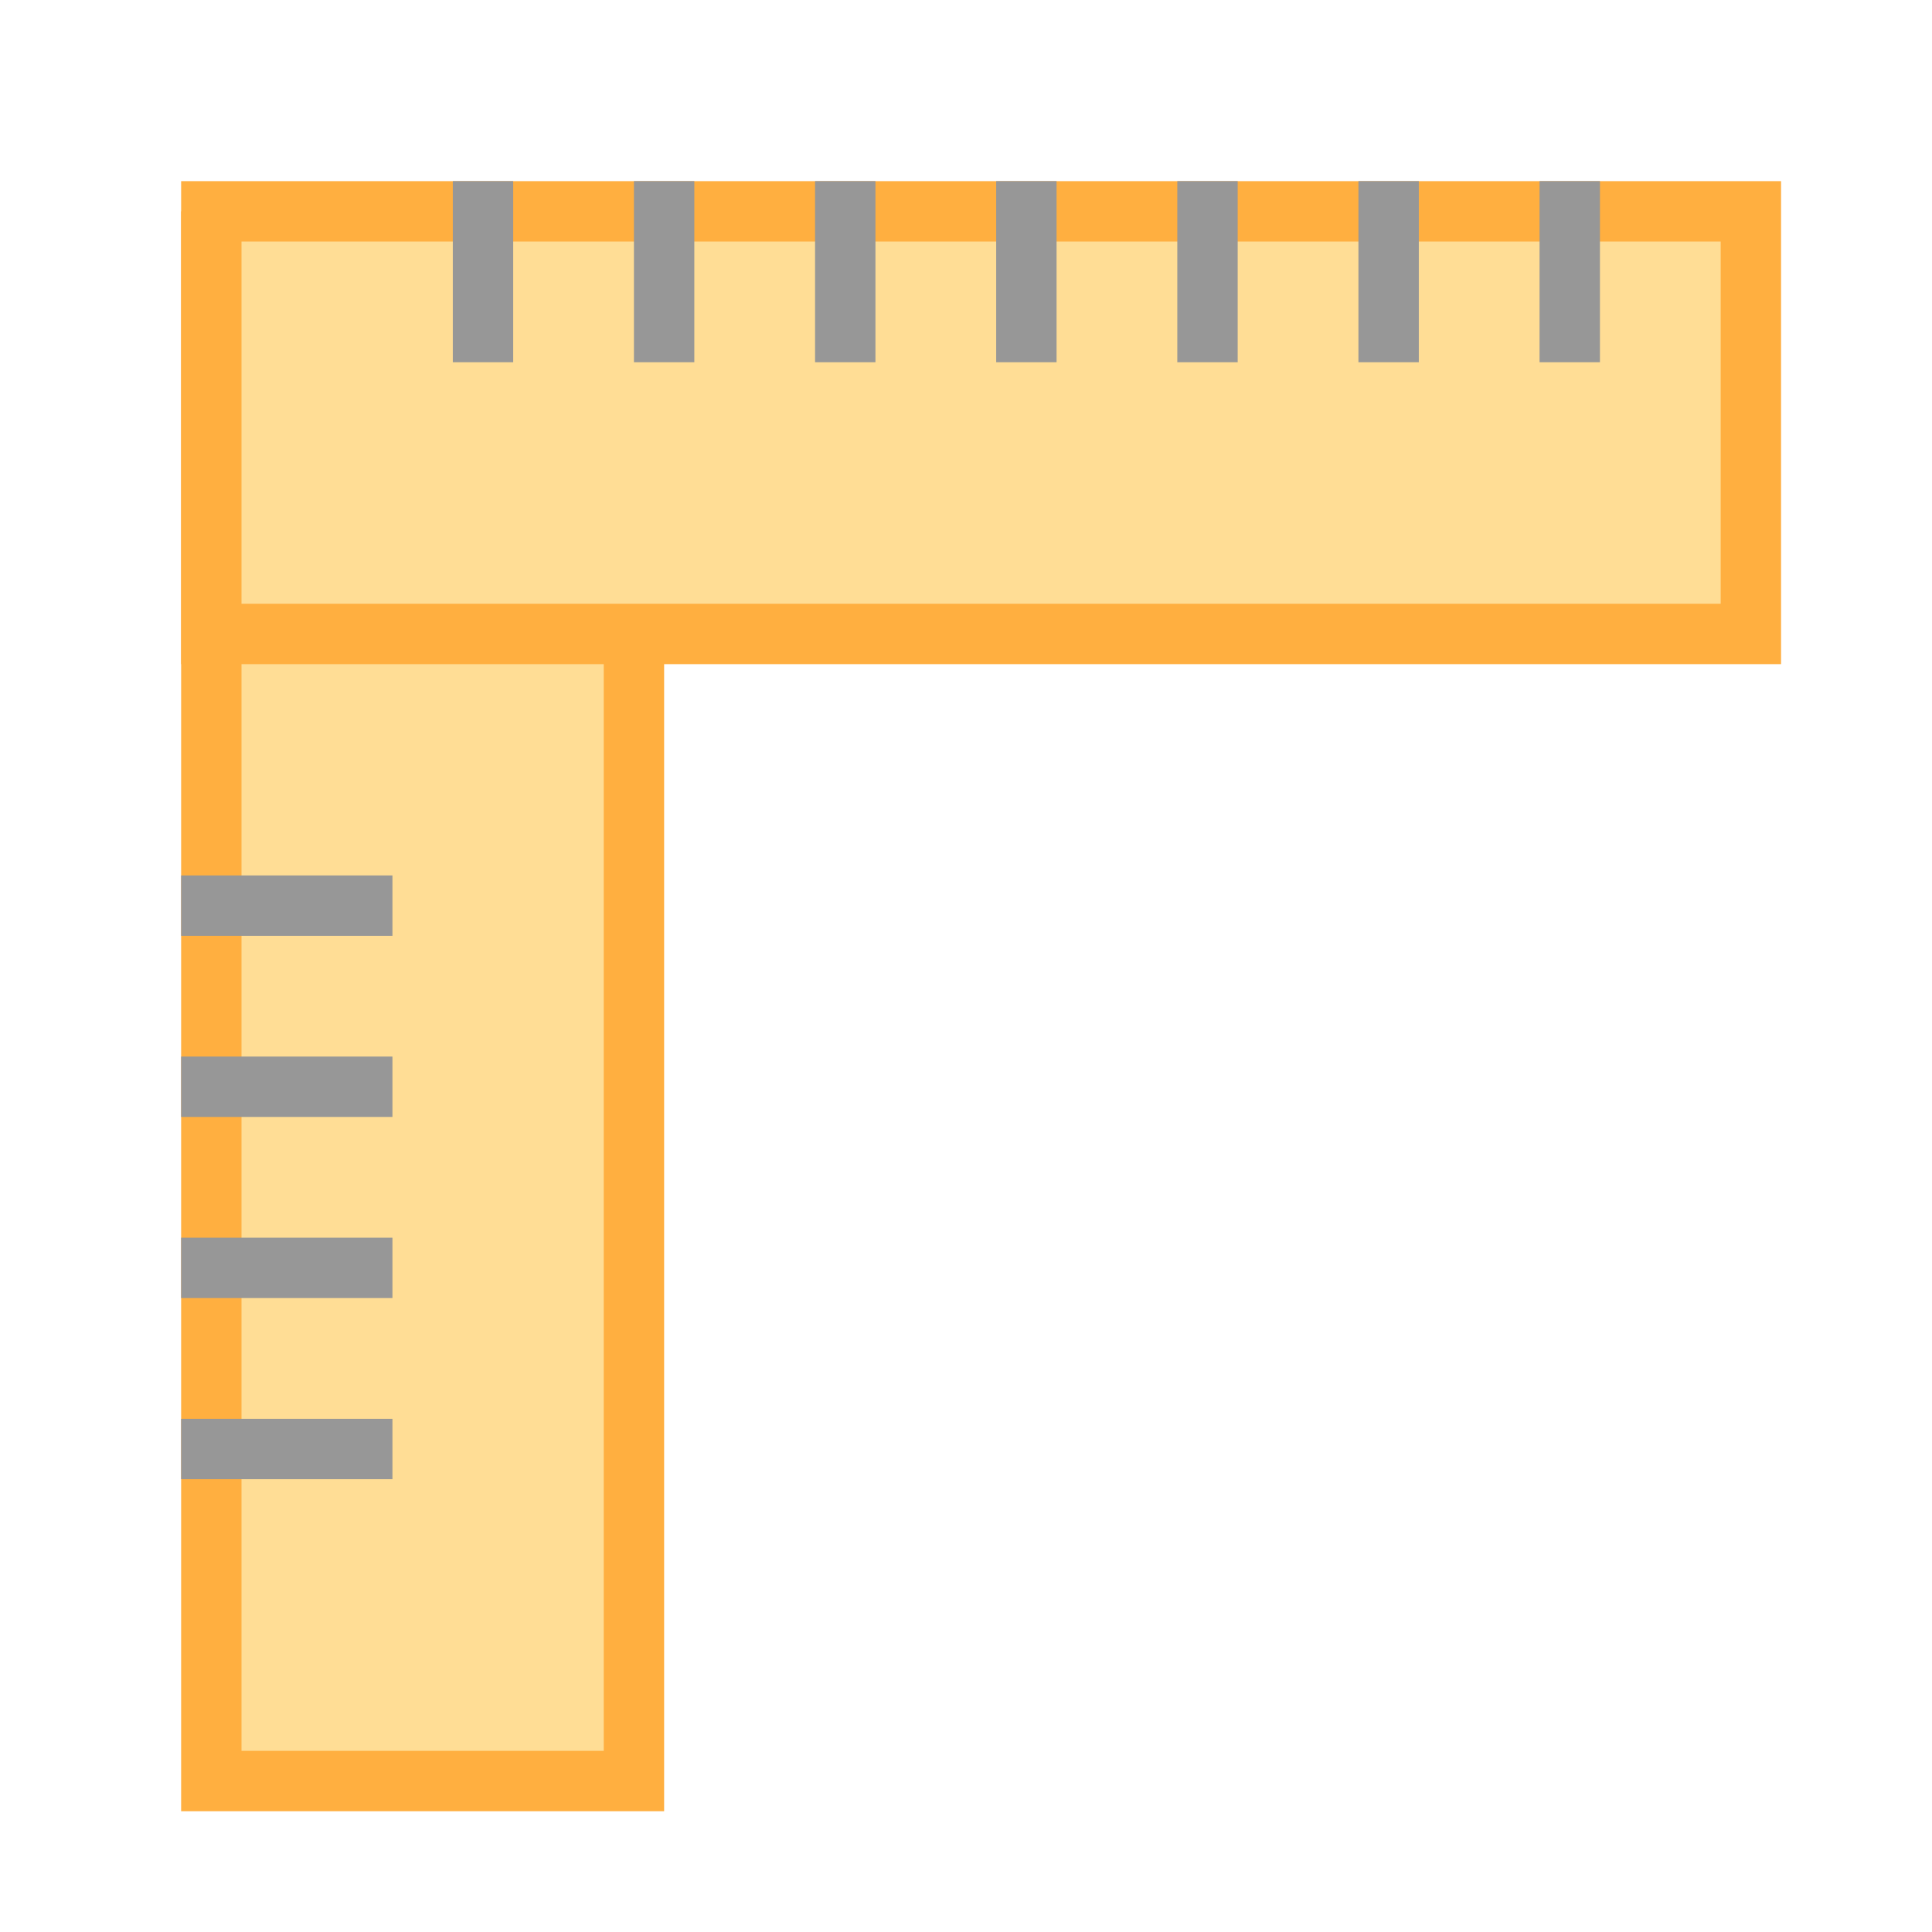 <svg xmlns="http://www.w3.org/2000/svg" width="64" height="64" viewBox="0 0 64 64">
  <g fill="none" fill-rule="evenodd">
    <rect width="14" height="51" x="7" y="8" fill="#FFDD95" stroke="#FFAF40" stroke-linecap="round" stroke-width="2"/>
    <path stroke="#979797" stroke-linecap="square" stroke-width="2" d="M7 48L12 48M7 42L12 42M7 36L12 36M7 30L12 30"/>
    <rect width="14" height="51" x="25.5" y="-11.5" fill="#FFDD95" stroke="#FFAF40" stroke-linecap="round" stroke-width="2" transform="rotate(-90 32.5 14)"/>
    <path stroke="#979797" stroke-linecap="square" stroke-width="2" d="M16 7L16 11M22 7L22 11M28 7L28 11M34 7L34 11M40 7L40 11M46 7L46 11M52 7L52 11"/>
  </g>
</svg>

